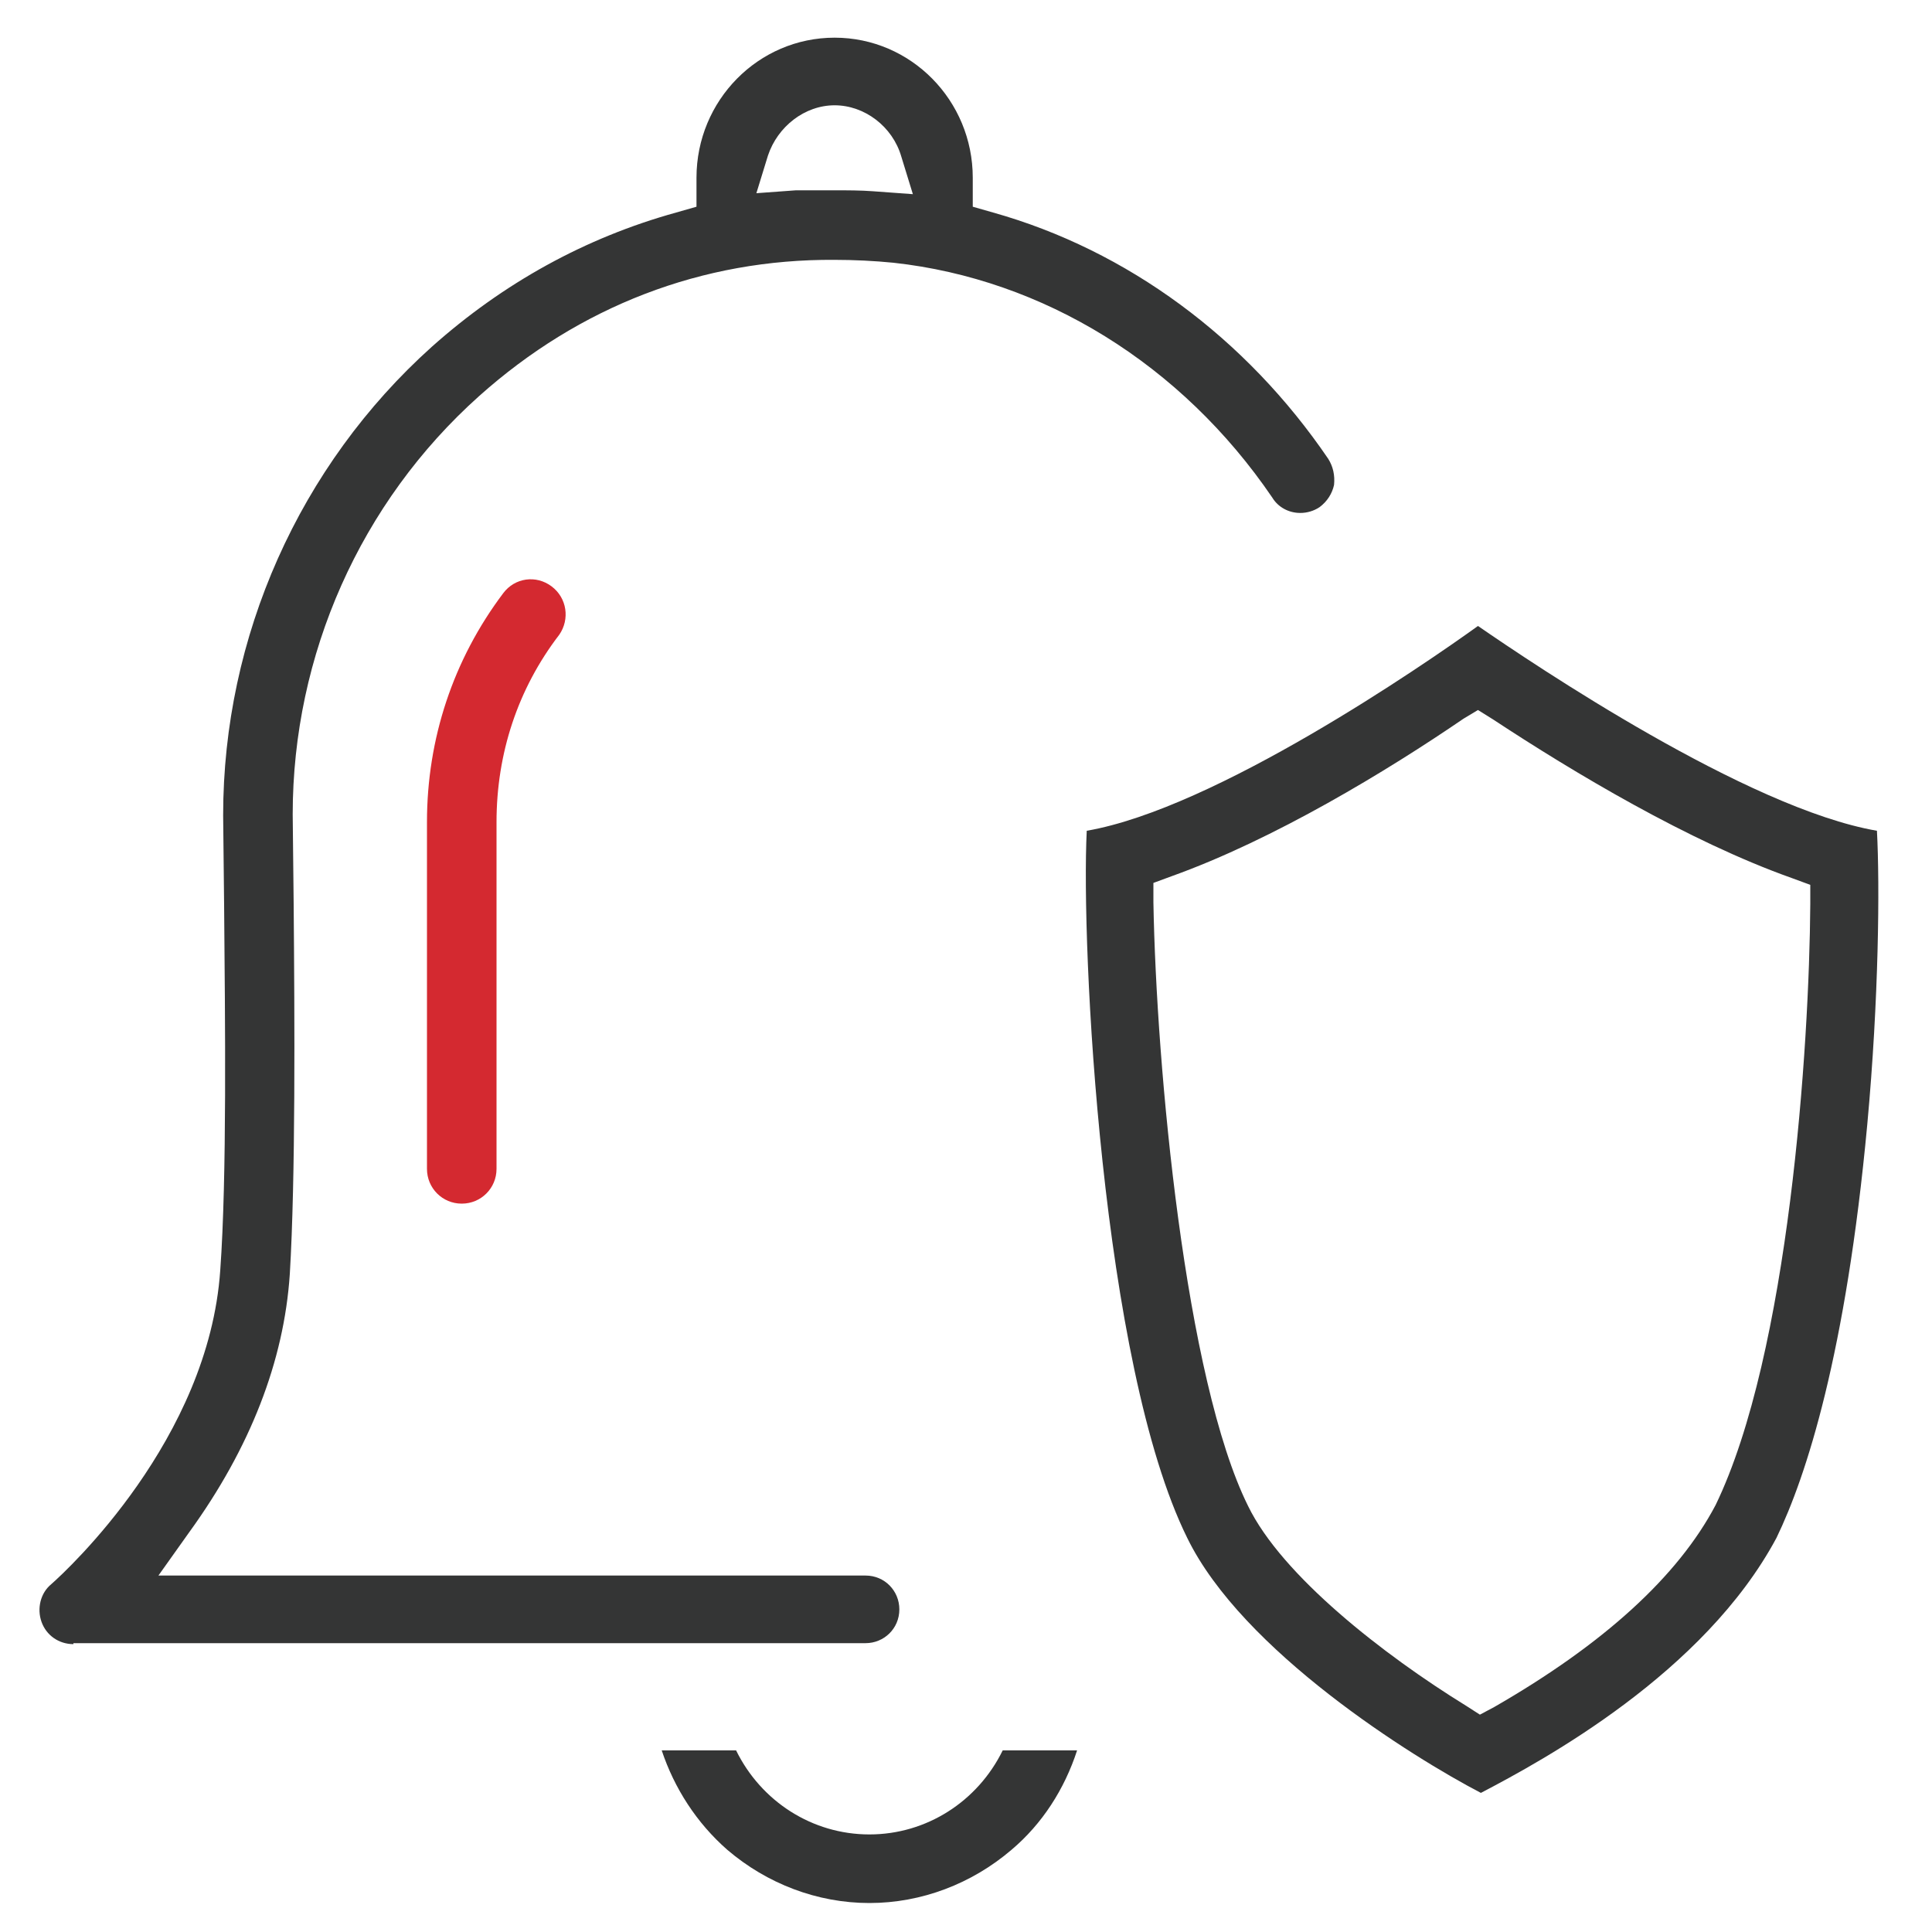 <?xml version="1.0" encoding="utf-8"?>
<!-- Generator: Adobe Illustrator 23.0.0, SVG Export Plug-In . SVG Version: 6.00 Build 0)  -->
<svg version="1.1" id="图层_1" xmlns="http://www.w3.org/2000/svg" xmlns:xlink="http://www.w3.org/1999/xlink" x="0px" y="0px"
	 viewBox="0 0 200 200" style="enable-background:new 0 0 200 200;" xml:space="preserve">
<style type="text/css">
	.st0{fill:#D42930;}
	.st1{fill:#343535;}
</style>
<path class="st0" d="M57.1,60.7c-1.6-1.2-3.8-0.9-5,0.7c-5.2,6.9-7.9,15.1-7.9,23.7V121c0,2,1.6,3.6,3.6,3.6c2,0,3.6-1.6,3.6-3.6
	V85.1c0-7.1,2.2-13.8,6.5-19.4C59,64.1,58.7,61.9,57.1,60.7z"/>
<path class="st1" d="M7.6,170.2c-1.5,0-2.8-0.9-3.3-2.3c-0.5-1.4-0.1-3,1-3.9l0,0l0,0c1.7-1.5,16.3-15,17.5-32.5
	c0.7-9.7,0.5-25.9,0.4-37.8l-0.1-9.3c0-18.5,7.9-36.2,21.6-48.5c7.4-6.6,15.9-11.3,25.3-13.9l2.1-0.6v-3c0-8,6.4-14.5,14.3-14.5
	c7.9,0,14.3,6.5,14.3,14.5v3l2.1,0.6c13.9,3.9,26.2,13,34.7,25.5c0.5,0.8,0.7,1.7,0.6,2.7c-0.2,0.9-0.7,1.7-1.5,2.3
	c-0.6,0.4-1.3,0.6-2,0.6c-1.2,0-2.3-0.6-2.9-1.6c-9.4-13.8-23.7-22.6-39.2-24.3c-2-0.2-4.1-0.3-6.1-0.3C72.7,26.8,60,31.7,49.6,41
	C37.3,52,30.3,67.8,30.3,84.3l0.1,9.3c0.1,12,0.2,28.3-0.4,38.3c-0.6,9-4.1,18-10.4,26.7l-3.2,4.5h73.2c2,0,3.5,1.6,3.5,3.5
	c0,2-1.6,3.5-3.5,3.5H7.6z M86.4,19.7c1.3,0,2.7,0,4,0.1l4.1,0.3l-1.2-3.9c-0.9-3.1-3.8-5.3-6.9-5.3c-3.1,0-5.9,2.2-6.9,5.2
	l-1.2,3.9l4.1-0.3C83.8,19.7,85.1,19.7,86.4,19.7z"/>
<path class="st1" d="M90,197c-5.4,0-10.6-2-14.7-5.5c-3.2-2.8-5.5-6.4-6.8-10.3h7.7c2.6,5.3,7.9,8.7,13.8,8.7
	c5.9,0,11.2-3.4,13.8-8.7h7.7c-1.3,4-3.6,7.6-6.8,10.3C100.6,195,95.4,197,90,197z"/>
<path class="st1" d="M153.3,185.6c-7.1-3.7-24.7-14.7-30.4-26.4c-8.9-18-11-61.4-10.4-73.2c13.3-2.3,34.8-17.1,40.5-21.2
	c5.8,4,27.9,18.9,41.3,21.2c0.3,5.6,0.2,17.4-1,30.4c-2.2,23.7-6.3,36.4-9.4,42.8C176.4,173.2,159.8,182.2,153.3,185.6z M151.5,74.4
	c-7.9,5.4-19.6,12.5-30.2,16.3l-1.9,0.7l0,2c0.3,17.2,3.3,49.4,9.8,62.5c3.5,7.2,14,15.4,22.6,20.7l1.4,0.9l1.5-0.8
	c11.3-6.5,19-13.5,22.9-20.9l0,0l0,0c7.6-15.7,9.7-47.5,9.8-62.2l0-2l-1.9-0.7c-10.7-3.8-22.7-11-30.9-16.4l-1.6-1L151.5,74.4z"/>
</svg>
